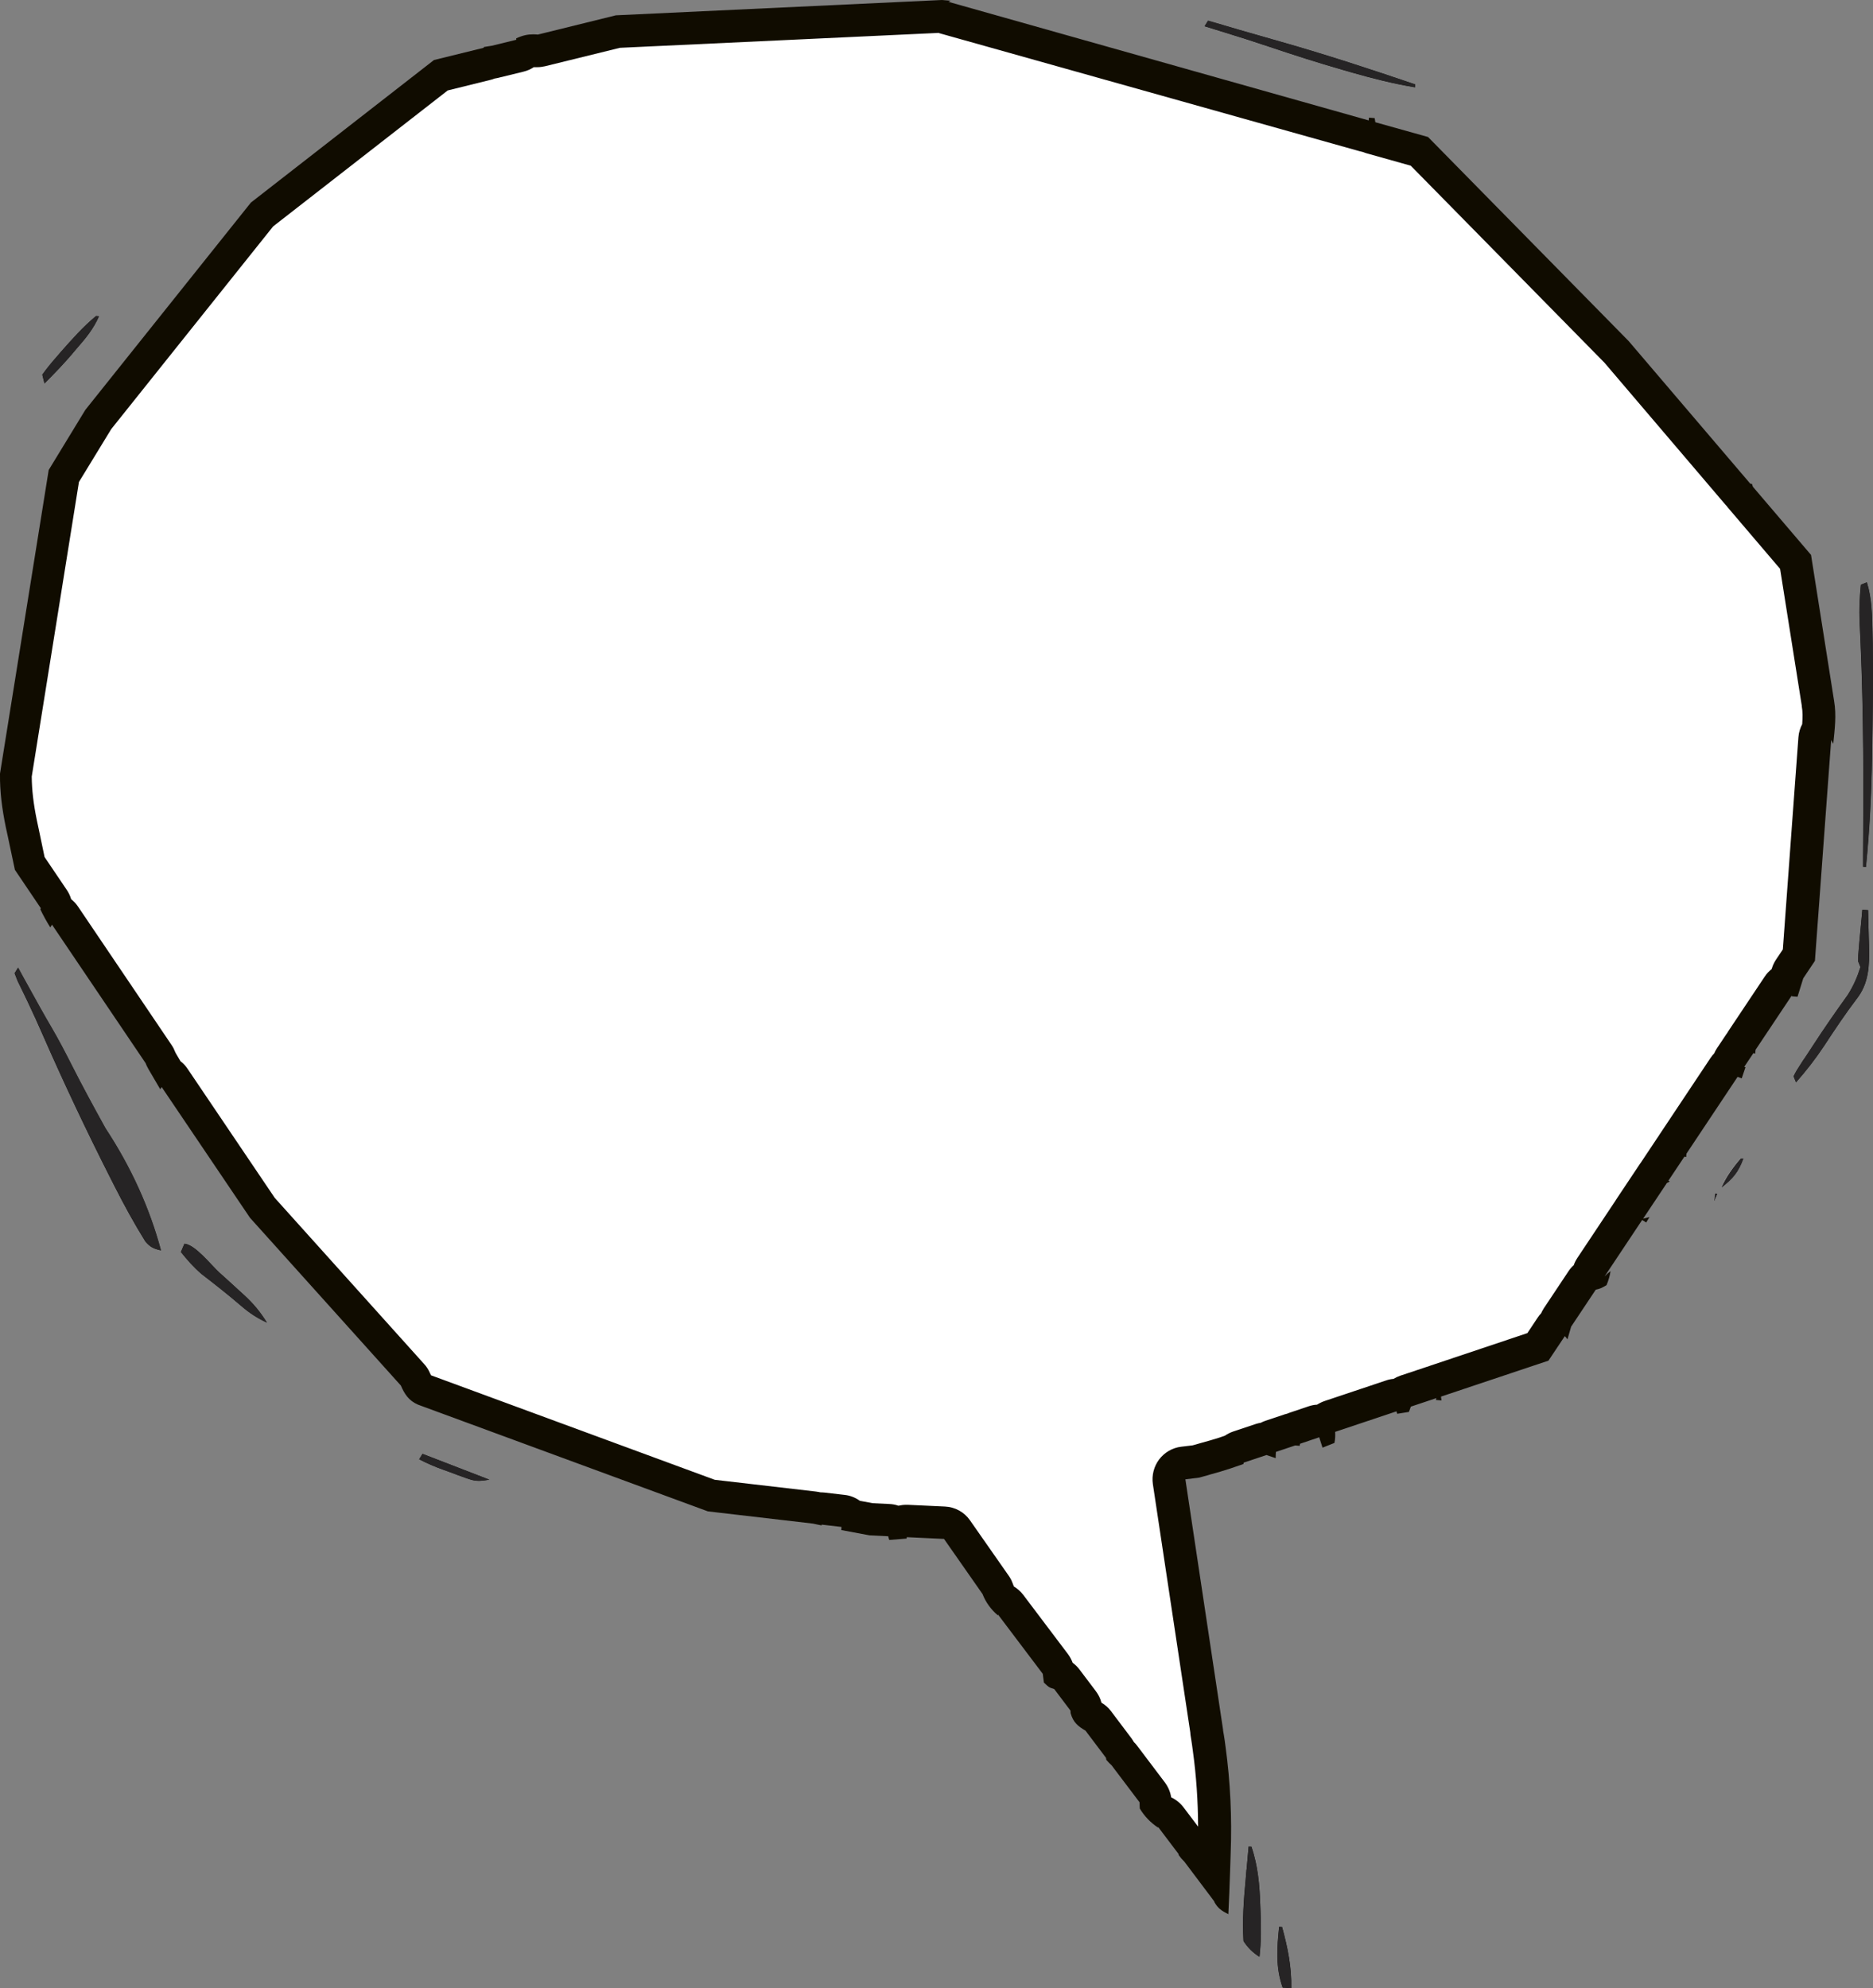 <?xml version="1.0" encoding="UTF-8"?> <svg xmlns="http://www.w3.org/2000/svg" width="163" height="173" viewBox="0 0 163 173" fill="none"><rect x="0" y="0" width="163" height="173" fill="#808080" stroke="none"/><g clip-path="url(#clip0_94_497)"><path d="M149.232 103.834C149.312 103.834 149.392 103.844 149.482 103.854C149.382 104.095 149.272 104.335 149.172 104.576C149.192 104.325 149.212 104.085 149.232 103.834Z" fill="white"></path><path d="M149.232 103.834C149.212 104.085 149.192 104.335 149.172 104.576C149.282 104.325 149.382 104.095 149.482 103.854C149.402 103.854 149.312 103.844 149.232 103.834Z" fill="#262425"></path><path d="M151.734 100.796C151.315 102.009 150.787 102.611 149.76 103.383C150.208 102.39 150.777 101.598 151.485 100.776C151.564 100.776 151.644 100.786 151.734 100.796Z" fill="white"></path><path d="M151.494 100.776C150.786 101.598 150.218 102.39 149.77 103.383C150.796 102.611 151.315 102.009 151.744 100.796C151.664 100.796 151.574 100.786 151.494 100.776Z" fill="#262425"></path><path d="M104.217 161.1C104.178 161.04 104.128 160.989 104.068 160.929C103.998 160.859 103.938 160.799 103.888 160.739C103.839 160.629 103.779 160.518 103.709 160.418L101.934 158.072C101.755 157.841 101.526 157.671 101.256 157.581C100.917 157.35 100.808 157.23 100.598 156.899V156.729C100.578 156.438 100.479 156.157 100.309 155.927L97.876 152.708C97.817 152.628 97.757 152.558 97.687 152.498C97.647 152.468 97.607 152.428 97.567 152.398C97.518 152.277 97.458 152.157 97.388 152.067L95.603 149.701C95.494 149.55 95.354 149.43 95.195 149.33C94.746 149.069 94.646 148.969 94.576 148.778C94.576 148.738 94.576 148.698 94.576 148.658C94.546 148.397 94.457 148.157 94.297 147.956L92.882 146.082C92.702 145.841 92.453 145.67 92.174 145.58V145.45C92.134 145.199 92.034 144.959 91.885 144.748L87.986 139.585C87.837 139.384 87.637 139.234 87.428 139.144C87.119 138.863 87.059 138.723 86.83 138.141C86.79 138.041 86.74 137.941 86.67 137.851L83.32 133.058C83.071 132.697 82.662 132.477 82.234 132.457C82.234 132.457 78.953 132.307 78.924 132.307C78.684 132.307 78.445 132.367 78.246 132.477H78.126C77.906 132.337 77.657 132.246 77.378 132.226L75.843 132.156L74.257 131.855C74.038 131.625 73.739 131.464 73.4 131.424L71.675 131.224C71.625 131.224 71.566 131.224 71.516 131.224C71.466 131.224 71.406 131.224 71.356 131.224L71.037 131.154C71.037 131.154 70.948 131.134 70.908 131.134L61.935 130.091L36.87 120.867C36.591 120.747 36.431 120.547 36.182 119.975C36.122 119.835 36.032 119.704 35.933 119.584L22.862 105.057L15.225 93.758C15.095 93.568 14.916 93.408 14.716 93.297C14.647 93.177 14.128 92.285 14.128 92.285C14.078 92.195 14.029 92.114 13.999 92.034C13.959 91.944 13.889 91.773 13.829 91.683L5.684 79.632C5.534 79.412 5.325 79.242 5.095 79.131C5.046 79.031 4.996 78.931 4.926 78.78C4.906 78.57 4.836 78.359 4.717 78.189L2.613 75.081C2.423 74.199 1.885 71.612 1.885 71.612C1.556 70.018 1.407 68.715 1.416 67.401L5.584 41.375L8.585 36.463L22.832 18.627L38.395 6.517L42.413 5.524C42.513 5.504 42.603 5.464 42.692 5.424L43.021 5.374C43.021 5.374 43.101 5.364 43.131 5.354L45.265 4.832C45.524 4.772 45.753 4.632 45.933 4.451C46.102 4.401 46.242 4.391 46.401 4.391C46.501 4.391 46.591 4.391 46.7 4.401C46.73 4.401 46.77 4.401 46.8 4.401C46.91 4.401 47.029 4.391 47.139 4.361L53.799 2.717L81.895 1.404C81.974 1.444 82.064 1.484 82.154 1.504L118.714 11.77C118.814 11.8 118.913 11.81 119.013 11.82C119.103 11.87 119.192 11.9 119.292 11.93L123.519 13.113L140.678 30.568L151.236 42.939C151.236 42.939 151.316 43.029 151.366 43.069C151.396 43.12 151.435 43.17 151.475 43.22L156.271 48.844L158.215 61.126C158.345 61.877 158.315 62.639 158.245 63.441C158.076 63.662 157.966 63.923 157.946 64.213L156.56 83.051L155.753 84.254C155.673 84.365 155.623 84.495 155.573 84.625L155.384 85.247C155.134 85.347 154.915 85.517 154.756 85.748L151.605 90.47C151.605 90.47 151.545 90.57 151.515 90.621C151.475 90.661 151.445 90.711 151.416 90.761L150.618 91.954C150.518 92.104 150.448 92.275 150.409 92.445C150.269 92.545 150.139 92.676 150.04 92.826L145.593 99.503C145.593 99.503 145.533 99.593 145.513 99.643C145.473 99.683 145.444 99.724 145.414 99.774L144.018 101.869C144.018 101.869 143.978 101.939 143.958 101.969C143.938 101.999 143.908 102.029 143.888 102.07L138.465 110.21C138.325 110.421 138.245 110.651 138.225 110.892C138.016 111.002 137.826 111.163 137.687 111.363L135.543 114.581C135.464 114.702 135.404 114.842 135.364 114.982L135.344 115.063C135.204 115.163 135.095 115.273 134.995 115.424L133.838 117.158L124.945 120.136C124.875 120.156 124.806 120.186 124.746 120.216C124.686 120.216 124.616 120.236 124.556 120.266L122.333 121.008C122.104 121.088 121.894 121.218 121.735 121.399C121.635 121.379 121.545 121.369 121.446 121.369C121.316 121.369 121.196 121.389 121.077 121.429L115.743 123.213C115.494 123.294 115.274 123.444 115.115 123.644C115.015 123.624 114.905 123.604 114.806 123.604C114.656 123.604 114.507 123.624 114.357 123.675L112.692 124.236C112.622 124.256 112.552 124.286 112.483 124.326C112.413 124.336 112.333 124.356 112.263 124.376L110.588 124.938C110.439 124.988 110.309 125.058 110.189 125.148C110.04 125.148 109.9 125.168 109.781 125.208L107.797 125.87C107.617 125.93 107.448 126.031 107.308 126.151L106.56 126.401C106.062 126.562 105.524 126.712 104.975 126.863L104.088 127.113L102.981 127.244C102.602 127.294 102.253 127.484 102.024 127.795C101.795 128.106 101.695 128.487 101.755 128.868L105.025 150.583C105.025 150.633 105.025 150.693 105.035 150.733C105.035 150.733 105.145 151.425 105.165 151.576L105.234 152.107C105.643 155.074 105.793 158.062 105.673 161.23C105.673 161.23 105.623 162.914 105.623 162.995L104.188 161.1H104.217Z" fill="white"></path><path d="M81.655 2.857C81.655 2.857 81.735 2.887 81.775 2.897L118.345 13.164C118.444 13.194 118.534 13.214 118.634 13.234C118.723 13.274 118.823 13.304 118.913 13.334L122.771 14.417L128.255 19.991L139.631 31.56L150.149 43.902C150.149 43.902 150.229 43.992 150.269 44.032C150.309 44.082 150.348 44.132 150.378 44.172L154.915 49.496L156.799 61.386C156.799 61.386 156.799 61.426 156.799 61.436C156.889 61.917 156.879 62.439 156.839 63.01C156.659 63.351 156.54 63.732 156.51 64.143L156.251 67.642L155.154 82.61L154.556 83.502C154.406 83.733 154.287 83.974 154.207 84.234L154.177 84.325C153.948 84.505 153.738 84.725 153.569 84.986L150.418 89.708C150.418 89.708 150.358 89.808 150.328 89.859C150.299 89.909 150.259 89.949 150.229 89.999L149.431 91.192C149.331 91.342 149.252 91.493 149.182 91.653C149.062 91.773 148.953 91.914 148.853 92.064L144.406 98.741C144.406 98.741 144.346 98.831 144.317 98.882C144.287 98.922 144.257 98.972 144.227 99.012L142.831 101.107C142.831 101.107 142.791 101.177 142.761 101.207C142.741 101.237 142.711 101.268 142.691 101.308L140.618 104.416C140.618 104.416 140.588 104.456 140.578 104.486C140.568 104.506 140.548 104.526 140.538 104.546L137.268 109.458C137.138 109.659 137.028 109.869 136.959 110.08C136.789 110.23 136.63 110.411 136.5 110.611L134.356 113.83C134.267 113.97 134.187 114.12 134.117 114.271C133.998 114.391 133.898 114.521 133.808 114.662L132.921 115.995L124.486 118.822C124.416 118.842 124.357 118.872 124.297 118.892C124.227 118.912 124.167 118.932 124.097 118.953L121.874 119.694C121.665 119.765 121.455 119.865 121.276 119.975C121.056 119.995 120.837 120.035 120.618 120.115L115.284 121.9C115.045 121.98 114.825 122.091 114.616 122.221C114.377 122.231 114.127 122.281 113.888 122.361L112.223 122.923C112.153 122.943 112.083 122.973 112.014 123.003C111.944 123.023 111.864 123.043 111.794 123.063L110.119 123.624C109.98 123.675 109.85 123.725 109.721 123.795C109.581 123.815 109.441 123.855 109.302 123.895L107.318 124.557C107.059 124.647 106.819 124.767 106.6 124.918L106.52 124.948L106.371 124.998L106.111 125.088C105.603 125.249 105.084 125.399 104.566 125.539L104.008 125.7L103.788 125.76L102.791 125.88C102.034 125.97 101.346 126.371 100.877 126.983C100.419 127.595 100.219 128.366 100.329 129.128L103.589 150.753C103.589 150.834 103.599 150.904 103.609 150.984C103.629 151.134 103.659 151.285 103.679 151.425C103.699 151.555 103.719 151.686 103.739 151.826L103.808 152.337C104.107 154.503 104.257 156.678 104.267 158.934L103.001 157.26C102.712 156.879 102.333 156.578 101.924 156.388C101.854 155.927 101.665 155.485 101.386 155.104L98.953 151.886C98.873 151.776 98.783 151.676 98.684 151.586C98.614 151.465 98.544 151.355 98.464 151.245L96.68 148.879C96.46 148.578 96.171 148.337 95.852 148.147C95.763 147.786 95.593 147.445 95.364 147.144L93.948 145.269C93.778 145.039 93.579 144.848 93.35 144.678C93.25 144.417 93.121 144.167 92.951 143.936L89.053 138.773C88.823 138.472 88.544 138.222 88.235 138.041C88.195 137.931 88.135 137.79 88.086 137.66C88.006 137.45 87.896 137.259 87.767 137.079L84.417 132.286C83.918 131.565 83.111 131.123 82.233 131.083L78.993 130.933C78.993 130.933 78.903 130.933 78.863 130.933C78.634 130.933 78.405 130.963 78.185 131.013C77.936 130.923 77.667 130.873 77.388 130.863L75.952 130.793L74.975 130.612L74.826 130.582C74.447 130.311 73.998 130.121 73.499 130.071L71.775 129.87C71.665 129.86 71.555 129.85 71.446 129.85C71.426 129.85 71.416 129.85 71.396 129.85L71.266 129.82C71.176 129.8 71.097 129.79 71.007 129.78L62.203 128.757L37.508 119.664C37.508 119.664 37.458 119.554 37.408 119.454C37.288 119.173 37.119 118.902 36.909 118.682L23.909 104.225L16.331 93.007C16.162 92.746 15.952 92.525 15.713 92.345C15.693 92.315 15.673 92.275 15.653 92.245L15.564 92.094L15.304 91.653C15.304 91.653 15.264 91.573 15.245 91.533C15.165 91.322 15.065 91.122 14.935 90.931L6.79 78.881C6.62 78.63 6.421 78.419 6.192 78.239C6.112 77.958 5.982 77.688 5.823 77.447L3.879 74.57C3.709 73.788 3.55 72.996 3.38 72.184L3.211 71.392C2.912 69.938 2.772 68.745 2.762 67.572L6.87 41.937L9.681 37.335L23.769 19.7L38.963 7.87L42.692 6.948C42.812 6.918 42.921 6.888 43.031 6.837L43.191 6.807C43.27 6.797 43.34 6.777 43.42 6.757L45.553 6.236C45.883 6.156 46.182 6.025 46.451 5.845C46.481 5.845 46.52 5.845 46.55 5.845C46.62 5.845 46.69 5.845 46.76 5.845C46.989 5.845 47.209 5.815 47.428 5.765L53.948 4.161L81.605 2.867M81.974 0L53.599 1.333L46.81 3.008C46.67 2.998 46.541 2.988 46.411 2.988C45.912 2.988 45.484 3.078 44.925 3.338C44.925 3.389 44.925 3.419 44.935 3.459L42.802 3.98C42.572 4.02 42.343 4.05 42.114 4.09C42.104 4.11 42.094 4.131 42.084 4.161L37.767 5.223L21.835 17.625L7.428 35.661L4.238 40.894L0 67.311C-0.02 68.915 0.18 70.369 0.499 71.943C0.559 72.224 0.619 72.494 0.678 72.765C0.878 73.737 1.087 74.71 1.296 75.683L3.55 79.021C3.54 79.051 3.52 79.091 3.51 79.121C3.776 79.676 4.065 80.201 4.377 80.695C4.427 80.615 4.477 80.535 4.527 80.455L12.672 92.505C12.722 92.646 12.792 92.796 12.921 93.027C13.051 93.237 13.171 93.448 13.29 93.658C13.51 94.029 13.729 94.41 13.948 94.781C13.988 94.711 14.028 94.651 14.068 94.581L21.755 105.959L34.886 120.557C35.195 121.278 35.563 121.87 36.381 122.221L61.605 131.504L70.738 132.567C70.987 132.617 71.246 132.677 71.505 132.728C71.505 132.708 71.505 132.677 71.505 132.657L73.23 132.858C73.23 132.948 73.22 133.038 73.21 133.129C74.048 133.289 74.855 133.439 75.673 133.59L77.298 133.67C77.328 133.78 77.348 133.881 77.388 133.991C77.906 133.951 78.405 133.911 78.903 133.87C78.903 133.83 78.903 133.79 78.913 133.75L82.153 133.901L85.503 138.693C85.789 139.421 86.238 140.043 86.849 140.557C86.849 140.557 86.849 140.507 86.849 140.477L90.748 145.64C90.778 145.891 90.807 146.142 90.847 146.402C91.276 146.813 91.306 146.833 91.745 146.964L93.16 148.839C93.16 148.909 93.16 148.979 93.17 149.059C93.4 149.881 93.818 150.202 94.466 150.583L96.251 152.949C96.251 153.009 96.271 153.049 96.281 153.129C96.441 153.32 96.59 153.46 96.74 153.601L99.172 156.819C99.172 156.999 99.182 157.18 99.192 157.36C99.591 158.029 100.123 158.583 100.787 159.024C100.787 159.024 100.787 158.984 100.787 158.964L102.562 161.31C102.562 161.31 102.572 161.38 102.582 161.421C102.742 161.641 102.901 161.822 103.071 161.982L105.673 165.441C105.673 165.441 105.673 165.481 105.683 165.501C106.002 166.062 106.321 166.263 106.899 166.554C106.959 165.31 107.009 164.077 107.049 162.834C107.069 162.333 107.078 161.822 107.098 161.32C107.218 158.152 107.078 155.084 106.65 151.946C106.63 151.766 106.6 151.596 106.58 151.425C106.54 151.134 106.49 150.854 106.44 150.573V150.513L103.16 128.717L104.367 128.567C104.516 128.527 104.656 128.487 104.795 128.447C104.985 128.397 105.174 128.346 105.354 128.286C105.912 128.136 106.46 127.975 107.009 127.795C107.158 127.745 107.298 127.695 107.447 127.645C107.707 127.554 107.966 127.464 108.215 127.384C108.215 127.334 108.215 127.304 108.235 127.264L110.219 126.602C110.488 126.692 110.757 126.782 111.017 126.873C111.017 126.672 111.027 126.492 111.037 126.331L112.712 125.77C112.841 125.78 112.981 125.79 113.11 125.8C113.11 125.73 113.13 125.68 113.14 125.62L114.805 125.058C114.905 125.359 114.995 125.66 115.094 125.96C115.443 125.82 115.792 125.68 116.131 125.549C116.201 125.208 116.211 124.898 116.191 124.587L121.525 122.802C121.545 122.873 121.575 122.943 121.595 123.013C121.934 122.959 122.273 122.906 122.612 122.852C122.672 122.692 122.731 122.542 122.781 122.391L125.005 121.649C124.985 121.7 124.965 121.76 124.955 121.81C125.124 121.82 125.284 121.84 125.453 121.85C125.433 121.74 125.413 121.629 125.403 121.519L134.755 118.391L136.181 116.256C136.261 116.346 136.341 116.436 136.41 116.536C136.52 116.155 136.63 115.795 136.729 115.434L138.873 112.215C139.272 112.125 139.332 112.095 139.81 111.824C139.983 111.41 140.099 111.002 140.159 110.601C139.96 110.752 139.8 110.902 139.641 111.062L142.911 106.15C143.03 106.22 143.15 106.29 143.26 106.371C143.359 106.21 143.459 106.05 143.549 105.899C143.359 105.949 143.17 105.99 142.991 106.04L145.064 102.932C145.134 102.902 145.214 102.862 145.314 102.801C145.274 102.781 145.234 102.751 145.194 102.731L146.59 100.636C146.64 100.646 146.689 100.666 146.739 100.676C146.739 100.576 146.759 100.476 146.769 100.375L151.216 93.698C151.335 93.738 151.455 93.788 151.575 93.829C151.684 93.498 151.794 93.177 151.904 92.856C151.864 92.846 151.834 92.836 151.794 92.826L152.592 91.633C152.652 91.643 152.701 91.663 152.751 91.673C152.751 91.563 152.771 91.453 152.781 91.342L155.932 86.62C155.932 86.62 155.932 86.67 155.932 86.691C156.101 86.701 156.261 86.721 156.43 86.731C156.6 86.189 156.769 85.658 156.929 85.126L157.946 83.603L159.102 67.883L159.361 64.384C159.431 64.494 159.461 64.604 159.541 64.715C159.67 63.451 159.83 62.228 159.611 60.965L157.607 48.283L152.552 42.358C152.522 42.267 152.492 42.177 152.462 42.097C152.412 42.097 152.362 42.097 152.322 42.087L141.734 29.675L130.289 18.036L124.277 11.92L119.691 10.637C119.671 10.517 119.651 10.396 119.631 10.276C119.461 10.266 119.302 10.246 119.132 10.236C119.132 10.316 119.122 10.396 119.112 10.477L82.542 0.16C82.592 0.13 82.642 0.1 82.722 0.06C82.472 0.04 82.223 0.02 81.974 0Z" fill="#100C00"></path><path d="M156.988 92.174C157.118 91.974 157.247 91.783 157.387 91.573C157.517 91.372 157.646 91.172 157.786 90.961C158.753 89.468 159.76 88.014 160.807 86.57C161.305 85.778 161.634 85.036 161.913 84.144C161.844 83.974 161.774 83.803 161.704 83.623C161.704 83.282 161.734 82.941 161.764 82.59C161.784 82.389 161.804 82.189 161.814 81.989C161.834 81.778 161.853 81.567 161.873 81.357C161.893 81.146 161.913 80.936 161.933 80.715C161.983 80.194 162.033 79.673 162.073 79.151C162.232 79.161 162.402 79.181 162.571 79.191C162.591 79.993 162.611 80.785 162.631 81.588C162.631 81.808 162.641 82.039 162.651 82.269C162.691 83.994 162.661 85.538 161.554 86.941C160.557 88.254 159.65 89.618 158.743 91.001C157.995 92.124 157.198 93.157 156.3 94.169C156.23 93.999 156.161 93.829 156.091 93.648C156.23 93.354 156.407 93.047 156.619 92.726C156.739 92.545 156.859 92.355 156.978 92.164L156.988 92.174Z" fill="#0E0D0C"></path><path d="M162.073 79.151C162.023 79.673 161.973 80.194 161.923 80.715C161.903 80.936 161.883 81.146 161.863 81.357C161.844 81.567 161.824 81.778 161.804 81.989C161.784 82.199 161.764 82.4 161.754 82.59C161.724 82.931 161.704 83.272 161.694 83.623C161.764 83.803 161.834 83.974 161.903 84.144C161.624 85.036 161.295 85.778 160.797 86.57C159.76 88.014 158.743 89.478 157.776 90.961C157.636 91.172 157.507 91.372 157.377 91.573C157.247 91.773 157.108 91.974 156.978 92.174C156.859 92.365 156.739 92.545 156.619 92.736C156.4 93.05 156.224 93.357 156.091 93.658C156.161 93.839 156.23 94.009 156.3 94.18C157.198 93.167 157.995 92.134 158.743 91.011C159.65 89.628 160.557 88.264 161.554 86.951C162.671 85.548 162.691 84.004 162.651 82.279C162.651 82.049 162.641 81.828 162.631 81.597C162.611 80.796 162.591 80.004 162.571 79.201C162.402 79.191 162.242 79.171 162.073 79.161V79.151Z" fill="#262425"></path><path d="M162.133 75.412C162.133 75.091 162.133 74.78 162.133 74.449C162.183 68.254 162.183 62.078 161.914 55.892C161.914 55.682 161.894 55.471 161.884 55.261C161.864 54.88 161.854 54.489 161.834 54.108C161.784 53.015 161.834 51.962 161.943 50.879C162.113 50.809 162.282 50.739 162.462 50.669C162.911 52.133 162.921 53.566 162.95 55.09C162.95 55.391 162.96 55.682 162.97 55.992C163.02 59.03 162.97 62.078 162.921 65.116C162.921 65.356 162.921 65.597 162.911 65.847C162.861 69.056 162.691 72.234 162.382 75.432C162.302 75.432 162.223 75.422 162.133 75.412Z" fill="#0E0D0C"></path><path d="M162.472 50.669C162.293 50.739 162.123 50.809 161.954 50.879C161.844 51.972 161.804 53.015 161.844 54.108C161.864 54.489 161.884 54.88 161.894 55.261C161.894 55.481 161.914 55.682 161.924 55.892C162.183 62.078 162.193 68.264 162.143 74.449C162.143 74.77 162.143 75.091 162.143 75.412C162.223 75.412 162.313 75.422 162.393 75.432C162.712 72.234 162.871 69.056 162.921 65.847C162.921 65.597 162.921 65.356 162.931 65.116C162.981 62.078 163.031 59.03 162.981 55.992C162.981 55.692 162.971 55.391 162.961 55.09C162.931 53.566 162.921 52.133 162.472 50.669Z" fill="#262425"></path><path d="M6.312 30.758C5.534 31.671 4.717 32.523 3.869 33.365C3.809 33.114 3.749 32.864 3.68 32.603C4.078 32.041 4.487 31.55 4.936 31.039C5.066 30.899 5.185 30.748 5.315 30.598C6.272 29.515 7.239 28.422 8.356 27.5C8.435 27.5 8.515 27.51 8.605 27.52C8.126 28.623 7.448 29.445 6.661 30.337C6.541 30.477 6.421 30.618 6.302 30.758H6.312Z" fill="#0E0D0C"></path><path d="M8.365 27.49C7.249 28.412 6.282 29.505 5.325 30.588C5.195 30.738 5.065 30.878 4.946 31.029C4.487 31.54 4.088 32.041 3.689 32.593C3.749 32.854 3.809 33.104 3.879 33.355C4.726 32.513 5.544 31.651 6.322 30.748C6.441 30.608 6.561 30.468 6.68 30.327C7.458 29.425 8.146 28.613 8.625 27.51C8.545 27.51 8.455 27.5 8.375 27.49H8.365Z" fill="#262425"></path><path d="M105.972 2.045C106.161 2.095 106.35 2.155 106.54 2.216C106.969 2.346 107.407 2.466 107.836 2.597C109.032 2.947 110.229 3.288 111.435 3.629C115.383 4.752 119.272 6.025 123.16 7.349C123.16 7.429 123.15 7.509 123.14 7.599C121.276 7.288 119.481 6.837 117.666 6.316C117.387 6.236 117.108 6.156 116.829 6.075C114.675 5.454 112.552 4.772 110.428 4.06C109.192 3.639 107.956 3.248 106.709 2.867C106.52 2.807 106.33 2.747 106.131 2.687C105.702 2.556 105.264 2.416 104.835 2.286C104.928 2.132 105.024 1.975 105.124 1.815C105.403 1.895 105.692 1.975 105.982 2.065L105.972 2.045Z" fill="#0E0D0C"></path><path d="M105.124 1.805C105.024 1.965 104.928 2.122 104.835 2.276C105.264 2.406 105.702 2.546 106.131 2.677C106.33 2.737 106.52 2.797 106.709 2.857C107.956 3.248 109.192 3.639 110.428 4.05C112.552 4.772 114.675 5.454 116.829 6.065C117.118 6.146 117.387 6.226 117.666 6.306C119.481 6.827 121.276 7.279 123.14 7.589C123.14 7.509 123.15 7.419 123.16 7.339C119.272 6.015 115.383 4.742 111.435 3.619C110.239 3.278 109.042 2.937 107.836 2.587C107.407 2.456 106.969 2.336 106.54 2.206C106.35 2.145 106.161 2.095 105.972 2.035C105.682 1.955 105.403 1.865 105.114 1.785L105.124 1.805Z" fill="#262425"></path><path d="M19.093 110.732C19.233 110.862 19.382 110.992 19.532 111.123C19.971 111.524 20.399 111.915 20.838 112.316C20.977 112.436 21.114 112.56 21.247 112.687C22.044 113.418 22.662 114.16 23.231 115.083C22.363 114.682 21.685 114.231 20.968 113.609C19.851 112.647 18.694 111.744 17.528 110.842C16.85 110.26 16.302 109.639 15.743 108.937C15.843 108.696 15.953 108.456 16.052 108.215C16.989 108.295 18.365 110.06 19.093 110.732Z" fill="#0E0D0C"></path><path d="M16.052 108.215C15.943 108.466 15.843 108.696 15.743 108.937C16.302 109.629 16.85 110.26 17.528 110.842C18.694 111.744 19.841 112.647 20.968 113.609C21.685 114.231 22.373 114.682 23.231 115.083C22.662 114.16 22.044 113.418 21.247 112.687C21.107 112.56 20.971 112.436 20.838 112.316C20.399 111.915 19.971 111.514 19.532 111.123C19.382 110.992 19.243 110.862 19.093 110.732C18.365 110.07 16.989 108.295 16.052 108.215Z" fill="#262425"></path><path d="M42.582 128.747C41.595 128.908 41.356 128.898 40.478 128.577C40.279 128.507 40.07 128.427 39.86 128.356C39.651 128.276 39.442 128.196 39.222 128.116C39.013 128.036 38.803 127.965 38.584 127.885C37.86 127.631 37.158 127.327 36.48 126.973C36.58 126.813 36.67 126.662 36.77 126.502C38.684 127.244 40.608 127.986 42.582 128.747Z" fill="#0E0D0C"></path><path d="M36.77 126.502C36.67 126.662 36.57 126.823 36.48 126.973C37.158 127.32 37.86 127.625 38.584 127.885C38.803 127.965 39.013 128.046 39.222 128.116C39.442 128.196 39.651 128.276 39.86 128.356C40.07 128.437 40.269 128.507 40.478 128.577C40.997 128.768 41.296 128.848 41.665 128.848C41.914 128.848 42.193 128.808 42.592 128.747C40.618 127.986 38.694 127.244 36.78 126.502H36.77Z" fill="#262425"></path><path d="M1.576 84.214C1.715 84.468 1.855 84.725 1.994 84.986C3.131 87.058 3.968 88.549 4.507 89.457C5.115 90.5 5.673 91.573 6.222 92.656C7.159 94.51 8.156 96.335 9.163 98.16C11.396 101.555 13.008 105.101 13.998 108.797C13.36 108.646 13.071 108.516 12.642 108.015C11.665 106.441 10.788 104.837 9.95 103.182C9.811 102.912 9.671 102.641 9.532 102.36C7.498 98.34 5.574 94.27 3.759 90.139C3.33 89.157 2.892 88.184 2.433 87.222C2.353 87.048 2.27 86.874 2.184 86.701C1.964 86.249 1.745 85.798 1.526 85.347C1.436 85.126 1.356 84.906 1.267 84.685C1.36 84.532 1.456 84.375 1.556 84.214H1.576Z" fill="#0E0D0C"></path><path d="M1.575 84.214C1.476 84.375 1.379 84.532 1.286 84.685C1.376 84.906 1.466 85.126 1.545 85.347C1.765 85.798 1.984 86.249 2.203 86.701C2.283 86.874 2.366 87.048 2.453 87.222C2.911 88.184 3.35 89.157 3.779 90.139C5.583 94.27 7.517 98.34 9.551 102.36C9.691 102.641 9.83 102.912 9.97 103.182C10.807 104.837 11.685 106.441 12.662 108.015C13.091 108.526 13.38 108.656 14.018 108.797C13.027 105.101 11.416 101.555 9.182 98.16C8.175 96.335 7.178 94.51 6.241 92.656C5.693 91.573 5.135 90.5 4.526 89.457C3.988 88.549 3.151 87.058 2.014 84.986C1.874 84.725 1.735 84.468 1.595 84.214H1.575Z" fill="#262425"></path><path d="M111.575 167.676C112.064 169.481 112.413 171.125 112.373 173C112.124 172.98 111.884 172.96 111.625 172.94C110.997 171.185 111.127 169.481 111.316 167.656C111.396 167.656 111.476 167.666 111.565 167.676H111.575Z" fill="#0E0D0C"></path><path d="M111.326 167.646C111.136 169.461 111.007 171.165 111.625 172.93C111.874 172.95 112.123 172.97 112.373 172.99C112.402 171.115 112.063 169.471 111.575 167.666C111.495 167.666 111.405 167.656 111.326 167.646Z" fill="#262425"></path><path d="M108.485 162.674C108.544 162.002 108.604 161.33 108.664 160.669C108.744 160.669 108.824 160.679 108.913 160.689C109.462 162.353 109.611 163.897 109.671 165.651C109.681 165.902 109.691 166.153 109.701 166.413C109.751 167.717 109.751 168.97 109.601 170.263C109.03 169.902 108.568 169.444 108.215 168.89C108.106 167.075 108.235 165.32 108.405 163.506C108.425 163.235 108.455 162.954 108.475 162.674H108.485Z" fill="#0E0D0C"></path><path d="M108.664 160.669C108.604 161.34 108.544 162.012 108.484 162.674C108.454 162.954 108.434 163.235 108.415 163.506C108.245 165.31 108.115 167.075 108.225 168.89C108.571 169.444 109.033 169.902 109.611 170.263C109.76 168.97 109.76 167.717 109.701 166.413C109.691 166.153 109.681 165.902 109.671 165.651C109.611 163.907 109.461 162.363 108.913 160.689C108.833 160.689 108.744 160.679 108.664 160.669Z" fill="#262425"></path></g><defs><clipPath id="clip0_94_497"><rect width="163" height="173" fill="white"></rect></clipPath></defs></svg> 
